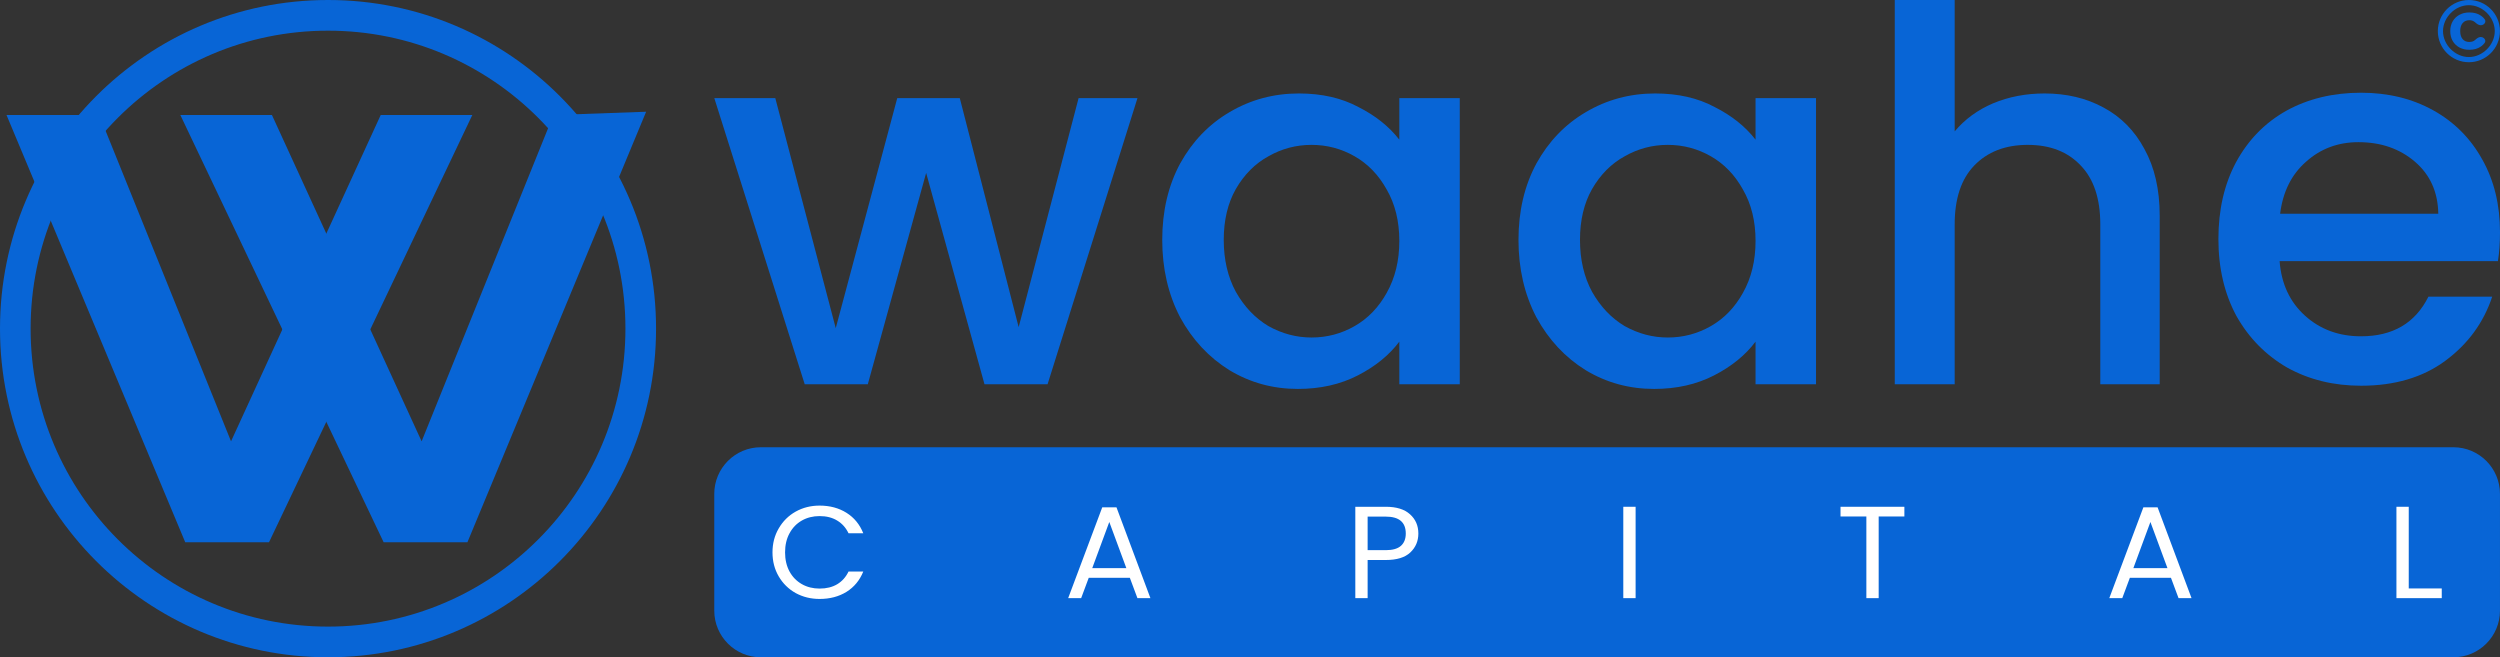 <svg width="213" height="56" viewBox="0 0 213 56" fill="none" xmlns="http://www.w3.org/2000/svg">
<rect x="0" y="0" width="213" height="56" fill="#333333" stroke="none"/>
<path d="M208.762 2.651C208.762 2.332 208.831 2.054 208.969 1.817C209.108 1.576 209.3 1.391 209.545 1.261C209.79 1.127 210.071 1.061 210.388 1.061C210.795 1.061 211.132 1.157 211.397 1.35C211.51 1.429 211.607 1.523 211.689 1.63C211.867 1.863 211.65 2.151 211.356 2.151C211.167 2.151 211.01 2.015 210.867 1.891C210.845 1.873 210.822 1.855 210.797 1.839C210.687 1.761 210.548 1.722 210.382 1.722C210.145 1.722 209.957 1.804 209.818 1.967C209.68 2.126 209.61 2.354 209.61 2.651C209.61 2.944 209.68 3.172 209.818 3.335C209.957 3.495 210.145 3.574 210.382 3.574C210.591 3.574 210.754 3.52 210.873 3.411C211.012 3.285 211.165 3.152 211.353 3.152C211.647 3.152 211.862 3.44 211.681 3.673C211.601 3.775 211.506 3.867 211.397 3.947C211.128 4.143 210.791 4.242 210.388 4.242C210.071 4.242 209.79 4.177 209.545 4.047C209.3 3.913 209.108 3.728 208.969 3.491C208.831 3.25 208.762 2.97 208.762 2.651Z" fill="#0865D6"/>
<path fill-rule="evenodd" clip-rule="evenodd" d="M210.349 4.86C211.518 4.86 212.554 3.822 212.554 2.651C212.554 1.48 211.518 0.442 210.349 0.442C209.18 0.442 208.144 1.48 208.144 2.651C208.144 3.822 209.18 4.86 210.349 4.86ZM210.349 5.302C211.81 5.302 212.995 4.115 212.995 2.651C212.995 1.187 211.81 0 210.349 0C208.888 0 207.703 1.187 207.703 2.651C207.703 4.115 208.888 5.302 210.349 5.302Z" fill="#0865D6"/>
<path fill-rule="evenodd" clip-rule="evenodd" d="M27.948 53.387C41.943 53.387 53.287 42.021 53.287 28C53.287 13.979 41.943 2.613 27.948 2.613C13.953 2.613 2.608 13.979 2.608 28C2.608 42.021 13.953 53.387 27.948 53.387ZM27.948 56C43.383 56 55.896 43.464 55.896 28C55.896 12.536 43.383 0 27.948 0C12.513 0 0 12.536 0 28C0 43.464 12.513 56 27.948 56Z" fill="#0865D6"/>
<path d="M15.782 46.199L0.555 9.799H8.454L19.684 37.602L32.437 9.799H40.241L22.92 46.199H15.782Z" fill="#0865D6"/>
<path d="M39.824 46.2L55.051 9.52L47.152 9.8L35.922 37.602L23.169 9.8H15.365L32.686 46.2H39.824Z" fill="#0865D6"/>
<path d="M213 19.79C213 20.696 212.941 21.515 212.823 22.247H194.222C194.369 24.177 195.091 25.727 196.387 26.897C197.683 28.067 199.273 28.652 201.159 28.652C203.869 28.652 205.783 27.526 206.903 25.274H212.337C211.601 27.497 210.261 29.325 208.316 30.758C206.402 32.162 204.016 32.864 201.159 32.864C198.832 32.864 196.74 32.352 194.884 31.328C193.058 30.276 191.615 28.813 190.554 26.941C189.523 25.04 189.008 22.846 189.008 20.36C189.008 17.874 189.509 15.695 190.51 13.823C191.541 11.922 192.97 10.459 194.796 9.435C196.652 8.412 198.773 7.9 201.159 7.9C203.456 7.9 205.503 8.397 207.3 9.392C209.097 10.386 210.496 11.79 211.498 13.604C212.499 15.388 213 17.45 213 19.79ZM207.742 18.21C207.713 16.367 207.05 14.89 205.754 13.779C204.458 12.668 202.852 12.112 200.938 12.112C199.2 12.112 197.712 12.668 196.475 13.779C195.238 14.861 194.501 16.338 194.266 18.21H207.742Z" fill="#0865D6"/>
<path d="M174.197 7.963C176.078 7.963 177.75 8.361 179.213 9.158C180.706 9.954 181.871 11.134 182.707 12.697C183.573 14.26 184.006 16.148 184.006 18.36V32.738H178.945V19.112C178.945 16.929 178.392 15.263 177.288 14.113C176.183 12.933 174.675 12.343 172.764 12.343C170.853 12.343 169.331 12.933 168.196 14.113C167.092 15.263 166.539 16.929 166.539 19.112V32.738H161.434V0H166.539V11.193C167.405 10.161 168.495 9.364 169.808 8.804C171.152 8.243 172.615 7.963 174.197 7.963Z" fill="#0865D6"/>
<path d="M129.375 20.439C129.375 17.991 129.883 15.823 130.898 13.936C131.943 12.048 133.346 10.588 135.108 9.556C136.899 8.494 138.87 7.963 141.019 7.963C142.96 7.963 144.647 8.347 146.08 9.114C147.543 9.851 148.707 10.78 149.573 11.901V8.362H154.724V32.738H149.573V29.11C148.707 30.261 147.528 31.219 146.035 31.986C144.542 32.753 142.841 33.136 140.93 33.136C138.81 33.136 136.869 32.605 135.108 31.544C133.346 30.452 131.943 28.948 130.898 27.031C129.883 25.084 129.375 22.887 129.375 20.439ZM149.573 20.528C149.573 18.846 149.215 17.387 148.498 16.148C147.812 14.909 146.901 13.965 145.767 13.316C144.632 12.668 143.408 12.343 142.094 12.343C140.78 12.343 139.556 12.668 138.422 13.316C137.287 13.936 136.362 14.865 135.645 16.104C134.958 17.313 134.615 18.758 134.615 20.439C134.615 22.12 134.958 23.595 135.645 24.863C136.362 26.131 137.287 27.105 138.422 27.783C139.586 28.432 140.81 28.756 142.094 28.756C143.408 28.756 144.632 28.432 145.767 27.783C146.901 27.134 147.812 26.19 148.498 24.952C149.215 23.683 149.573 22.209 149.573 20.528Z" fill="#0865D6"/>
<path d="M99.023 20.439C99.023 17.991 99.531 15.823 100.546 13.936C101.591 12.048 102.994 10.588 104.756 9.556C106.547 8.494 108.518 7.963 110.668 7.963C112.608 7.963 114.295 8.347 115.728 9.114C117.191 9.851 118.356 10.78 119.222 11.901V8.362H124.372V32.738H119.222V29.11C118.356 30.261 117.177 31.219 115.684 31.986C114.191 32.753 112.489 33.136 110.578 33.136C108.458 33.136 106.518 32.605 104.756 31.544C102.994 30.452 101.591 28.948 100.546 27.031C99.531 25.084 99.023 22.887 99.023 20.439ZM119.222 20.528C119.222 18.846 118.863 17.387 118.147 16.148C117.46 14.909 116.55 13.965 115.415 13.316C114.28 12.668 113.056 12.343 111.743 12.343C110.429 12.343 109.205 12.668 108.07 13.316C106.936 13.936 106.01 14.865 105.293 16.104C104.607 17.313 104.263 18.758 104.263 20.439C104.263 22.12 104.607 23.595 105.293 24.863C106.01 26.131 106.936 27.105 108.07 27.783C109.235 28.432 110.459 28.756 111.743 28.756C113.056 28.756 114.28 28.432 115.415 27.783C116.55 27.134 117.46 26.19 118.147 24.952C118.863 23.683 119.222 22.209 119.222 20.528Z" fill="#0865D6"/>
<path d="M96.912 8.361L89.253 32.738H83.879L78.908 14.732L73.937 32.738H68.562L60.859 8.361H66.055L71.205 27.96L76.445 8.361H81.774L86.79 27.871L91.896 8.361H96.912Z" fill="#0865D6"/>
<path d="M60.855 42.083C60.855 39.887 62.632 38.106 64.824 38.106H209.029C211.221 38.106 212.998 39.887 212.998 42.083V52.024C212.998 54.22 211.221 56 209.029 56H64.824C62.632 56 60.855 54.22 60.855 52.024V42.083Z" fill="#0865D6"/>
<path d="M205.225 50.136H208.037V50.962H204.176V43.177H205.225V50.136Z" fill="white"/>
<path d="M184.967 49.231H181.463L180.817 50.963H179.711L182.616 43.222H183.826L186.719 50.963H185.612L184.967 49.231ZM184.667 48.405L183.215 44.473L181.763 48.405H184.667Z" fill="white"/>
<path d="M162.253 43.177V44.004H160.063V50.962H159.014V44.004H156.812V43.177H162.253Z" fill="white"/>
<path d="M139.354 43.177V50.962H138.305V43.177H139.354Z" fill="white"/>
<path d="M120.844 45.456C120.844 46.104 120.613 46.644 120.152 47.075C119.699 47.5 119.004 47.712 118.066 47.712H116.522V50.962H115.473V43.177H118.066C118.973 43.177 119.661 43.389 120.129 43.814C120.606 44.238 120.844 44.786 120.844 45.456ZM118.066 46.874C118.65 46.874 119.08 46.752 119.357 46.506C119.634 46.26 119.772 45.91 119.772 45.456C119.772 44.495 119.203 44.015 118.066 44.015H116.522V46.874H118.066Z" fill="white"/>
<path d="M96.264 49.231H92.76L92.114 50.963H91.008L93.912 43.222H95.123L98.016 50.963H96.909L96.264 49.231ZM95.964 48.405L94.512 44.473L93.059 48.405H95.964Z" fill="white"/>
<path d="M65.816 47.065C65.816 46.305 65.993 45.624 66.347 45.021C66.7 44.41 67.18 43.934 67.787 43.591C68.402 43.248 69.082 43.077 69.828 43.077C70.704 43.077 71.468 43.282 72.121 43.691C72.775 44.101 73.251 44.682 73.551 45.434H72.294C72.071 44.965 71.749 44.604 71.326 44.35C70.911 44.097 70.412 43.971 69.828 43.971C69.267 43.971 68.763 44.097 68.318 44.35C67.872 44.604 67.522 44.965 67.269 45.434C67.015 45.896 66.888 46.439 66.888 47.065C66.888 47.683 67.015 48.226 67.269 48.695C67.522 49.157 67.872 49.514 68.318 49.768C68.763 50.021 69.267 50.147 69.828 50.147C70.412 50.147 70.911 50.025 71.326 49.779C71.749 49.526 72.071 49.164 72.294 48.695H73.551C73.251 49.44 72.775 50.017 72.121 50.427C71.468 50.829 70.704 51.03 69.828 51.03C69.082 51.03 68.402 50.862 67.787 50.527C67.18 50.185 66.7 49.712 66.347 49.109C65.993 48.505 65.816 47.824 65.816 47.065Z" fill="white"/>
</svg>

